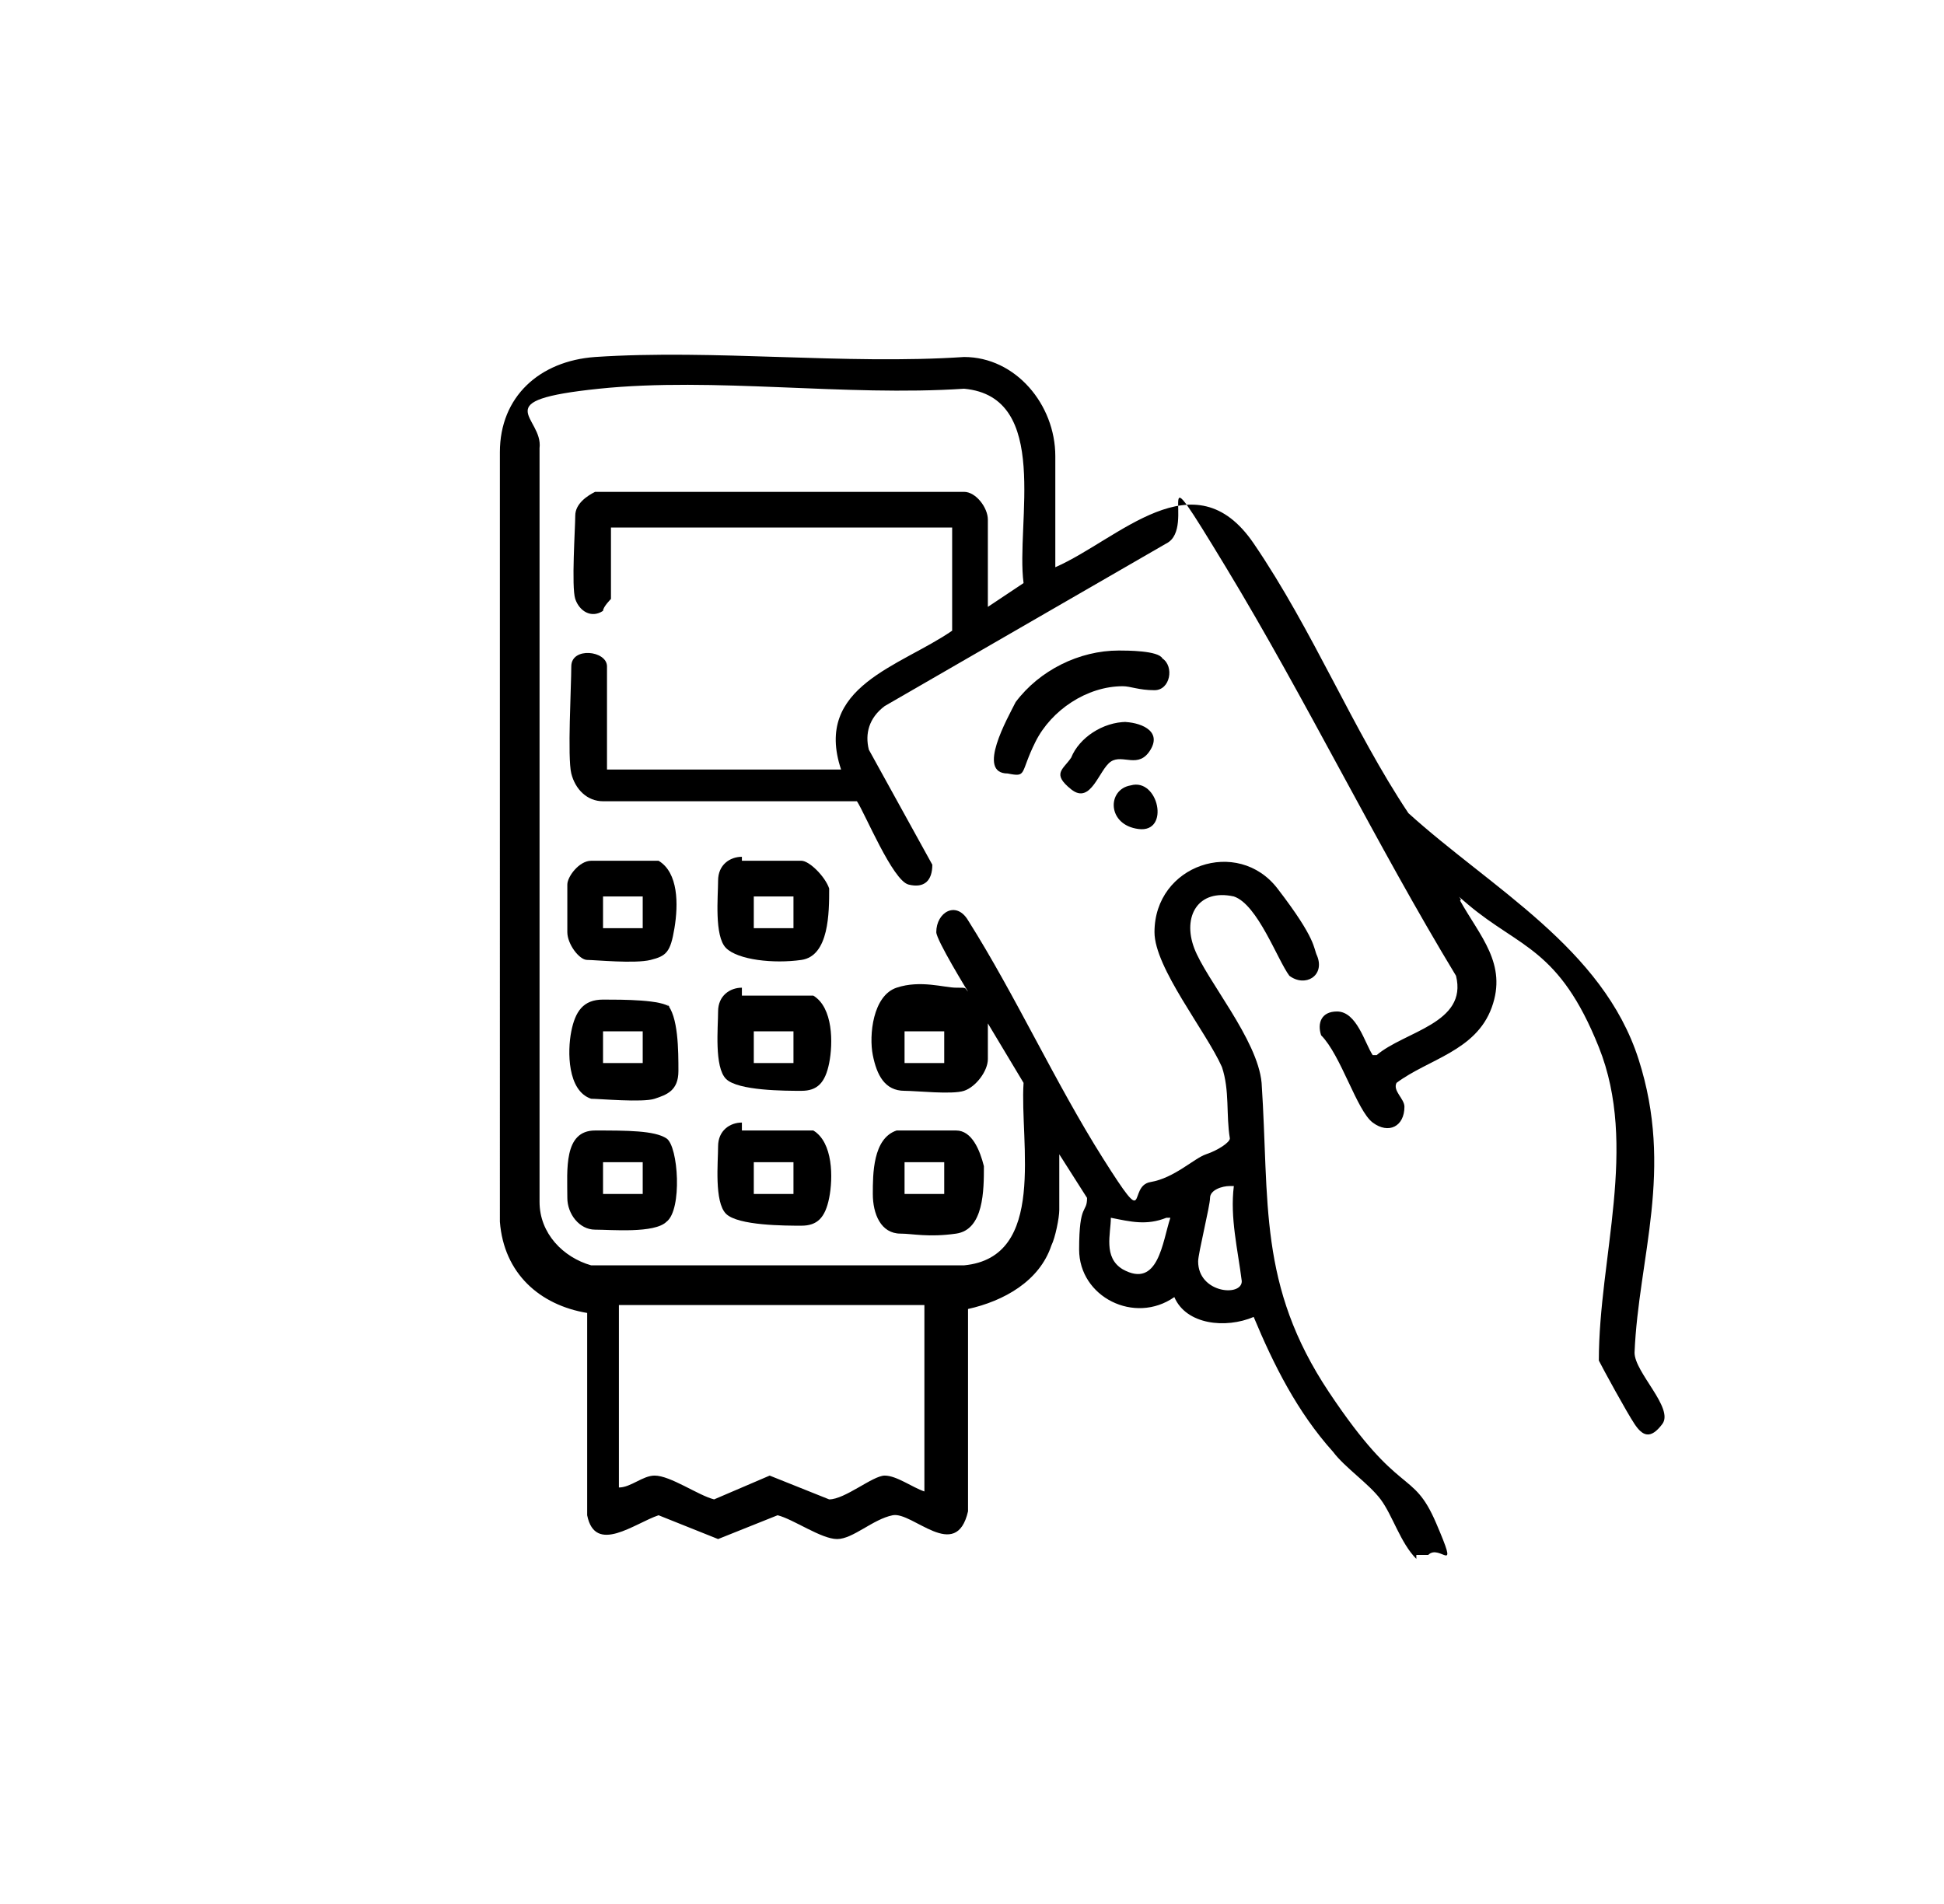 <?xml version="1.0" encoding="UTF-8"?>
<svg id="katman_1" xmlns="http://www.w3.org/2000/svg" version="1.1" viewBox="0 0 49 48">
  <!-- Generator: Adobe Illustrator 29.3.1, SVG Export Plug-In . SVG Version: 2.1.0 Build 151)  -->
  <path d="M35.7,39.3c-.4-.4-.6-1.1-.9-1.5s-.9-.8-1.2-1.2c-.9-1-1.5-2.2-2-3.4-.7.3-1.7.2-2-.5-1,.7-2.4,0-2.4-1.2s.2-.9.2-1.3l-.7-1.1v1.4c0,.2-.1.7-.2.9-.3.9-1.2,1.4-2.1,1.6v5.1c-.3,1.3-1.4,0-1.9.1s-1,.6-1.4.6-1.1-.5-1.5-.6l-1.5.6-1.5-.6c-.6.2-1.6,1-1.8,0v-5.1c-1.2-.2-2.1-1-2.2-2.3V11.4c0-1.4,1-2.3,2.4-2.4,3-.2,6.3.2,9.3,0,1.3,0,2.3,1.2,2.3,2.5v2.8c1.6-.7,3.5-2.8,5-.6s2.5,4.7,3.9,6.8c2.1,1.9,4.9,3.4,5.8,6.2s0,5-.1,7.4c0,.5,1,1.4.7,1.8s-.5.3-.7,0-.8-1.4-.9-1.6c0-2.6,1-5.4,0-7.9s-2-2.5-3.3-3.6,0-.1-.2-.1c.5.9,1.2,1.6.8,2.7s-1.6,1.3-2.4,1.9c-.1.2.2.4.2.6,0,.5-.4.7-.8.4s-.8-1.7-1.3-2.2c-.1-.3,0-.6.4-.6.5,0,.7.8.9,1.1h.1c.7-.6,2.3-.8,2-2-2-3.3-3.8-7-5.8-10.3s-.7-1-1.5-.6l-7.1,4.1c-.4.3-.5.7-.4,1.1l1.6,2.9c0,.4-.2.6-.6.5s-1.1-1.8-1.3-2.1h-6.4c-.4,0-.7-.3-.8-.7s0-2.2,0-2.7.9-.4.9,0v2.6h5.9c-.7-2.1,1.5-2.6,2.8-3.5v-2.6h-8.6v1.8s-.2.2-.2.3c-.3.2-.6,0-.7-.3s0-1.8,0-2.1.3-.5.5-.6h9.3c.3,0,.6.4.6.7v2.2l.9-.6c-.2-1.5.7-4.7-1.5-4.9-3,.2-6.3-.3-9.2,0s-1.4.7-1.5,1.5v19c0,.8.6,1.4,1.3,1.6h9.4c2.1-.2,1.4-3.1,1.5-4.6l-.9-1.5v.9c0,.3-.3.7-.6.8s-1.2,0-1.5,0c-.5,0-.7-.4-.8-.9s0-1.5.6-1.7,1.2,0,1.5,0,.2,0,.3.1c0,0-.8-1.3-.8-1.5,0-.5.5-.8.8-.3,1.2,1.9,2.2,4.1,3.4,6s.6.7,1.2.6,1.1-.6,1.4-.7.6-.3.6-.4c-.1-.6,0-1.2-.2-1.8-.4-.9-1.7-2.5-1.7-3.4,0-1.7,2.1-2.4,3.1-1.1s.9,1.5,1,1.7c.2.5-.3.8-.7.5-.3-.4-.8-1.8-1.4-2-.9-.2-1.3.5-1,1.3s1.6,2.3,1.7,3.4c.2,3-.1,5.1,1.7,7.8s2.1,1.9,2.7,3.3.1.5-.2.8h-.3ZM22.8,26v.8h1v-.8h-1ZM31,29.9c-.2,0-.5.1-.5.3s-.3,1.4-.3,1.6c0,.8,1.1.9,1.1.5-.1-.8-.3-1.6-.2-2.4ZM29.4,30.7c-.5.2-.9.1-1.4,0,0,.4-.2,1,.3,1.3.9.5,1-.7,1.2-1.3ZM23.4,32.9h-7.8v4.6c.3,0,.6-.3.9-.3.4,0,1.1.5,1.5.6l1.4-.6,1.5.6c.4,0,1.1-.6,1.4-.6s.7.3,1,.4v-4.7Z"/>
  <path d="M22.6,28.5c.2,0,1.3,0,1.5,0,.4,0,.6.5.7.9,0,.6,0,1.6-.7,1.7s-1.1,0-1.4,0c-.5,0-.7-.5-.7-1s0-1.4.6-1.6ZM22.8,29.3v.8h1v-.8h-1Z"/>
  <path d="M16.8,30.8c-.3.3-1.4.2-1.8.2s-.7-.4-.7-.8c0-.7-.1-1.7.7-1.7s1.5,0,1.8.2.4,1.8,0,2.1ZM16.2,29.3h-1v.8h1v-.8Z"/>
  <path d="M16.8,25.3c.3.3.3,1.2.3,1.7s-.3.6-.6.7-1.4,0-1.6,0c-.6-.2-.6-1.2-.5-1.7s.3-.8.8-.8,1.5,0,1.7.2ZM16.2,26h-1v.8h1v-.8Z"/>
  <path d="M18.7,25.1c.3,0,1.6,0,1.8,0,.5.3.5,1.2.4,1.7s-.3.7-.7.7-1.6,0-1.9-.3-.2-1.3-.2-1.7.3-.6.6-.6ZM20,26h-1v.8h1v-.8Z"/>
  <path d="M18.7,28.5c.3,0,1.6,0,1.8,0,.5.3.5,1.2.4,1.7s-.3.7-.7.7-1.6,0-1.9-.3-.2-1.3-.2-1.7.3-.6.6-.6ZM20,29.3h-1v.8h1v-.8Z"/>
  <path d="M14.9,21.7c.3,0,1.5,0,1.7,0,.5.3.5,1.1.4,1.7s-.2.7-.6.8-1.4,0-1.6,0-.5-.4-.5-.7,0-1,0-1.2.3-.6.6-.6ZM16.2,22.6h-1v.8h1v-.8Z"/>
  <path d="M18.7,21.7c.2,0,1.3,0,1.5,0s.6.4.7.7c0,.6,0,1.7-.7,1.8s-1.6,0-1.9-.3-.2-1.3-.2-1.7.3-.6.6-.6ZM20,22.6h-1v.8h1v-.8Z"/>
  <path d="M28.2,16.4c.2,0,1,0,1.1.2.3.2.2.8-.2.8s-.6-.1-.8-.1c-.9,0-1.8.6-2.2,1.4s-.2.9-.7.8c-.8,0,0-1.4.2-1.8.6-.8,1.6-1.3,2.6-1.3Z"/>
  <path d="M28.3,18.2c.4,0,1,.2.7.7s-.7.1-1,.3-.5,1.1-1,.7-.2-.5,0-.8c.2-.5.8-.9,1.4-.9Z"/>
  <path d="M28.5,19.8c.7-.2,1,1.2.2,1.1s-.8-1-.2-1.1Z"/>
</svg>